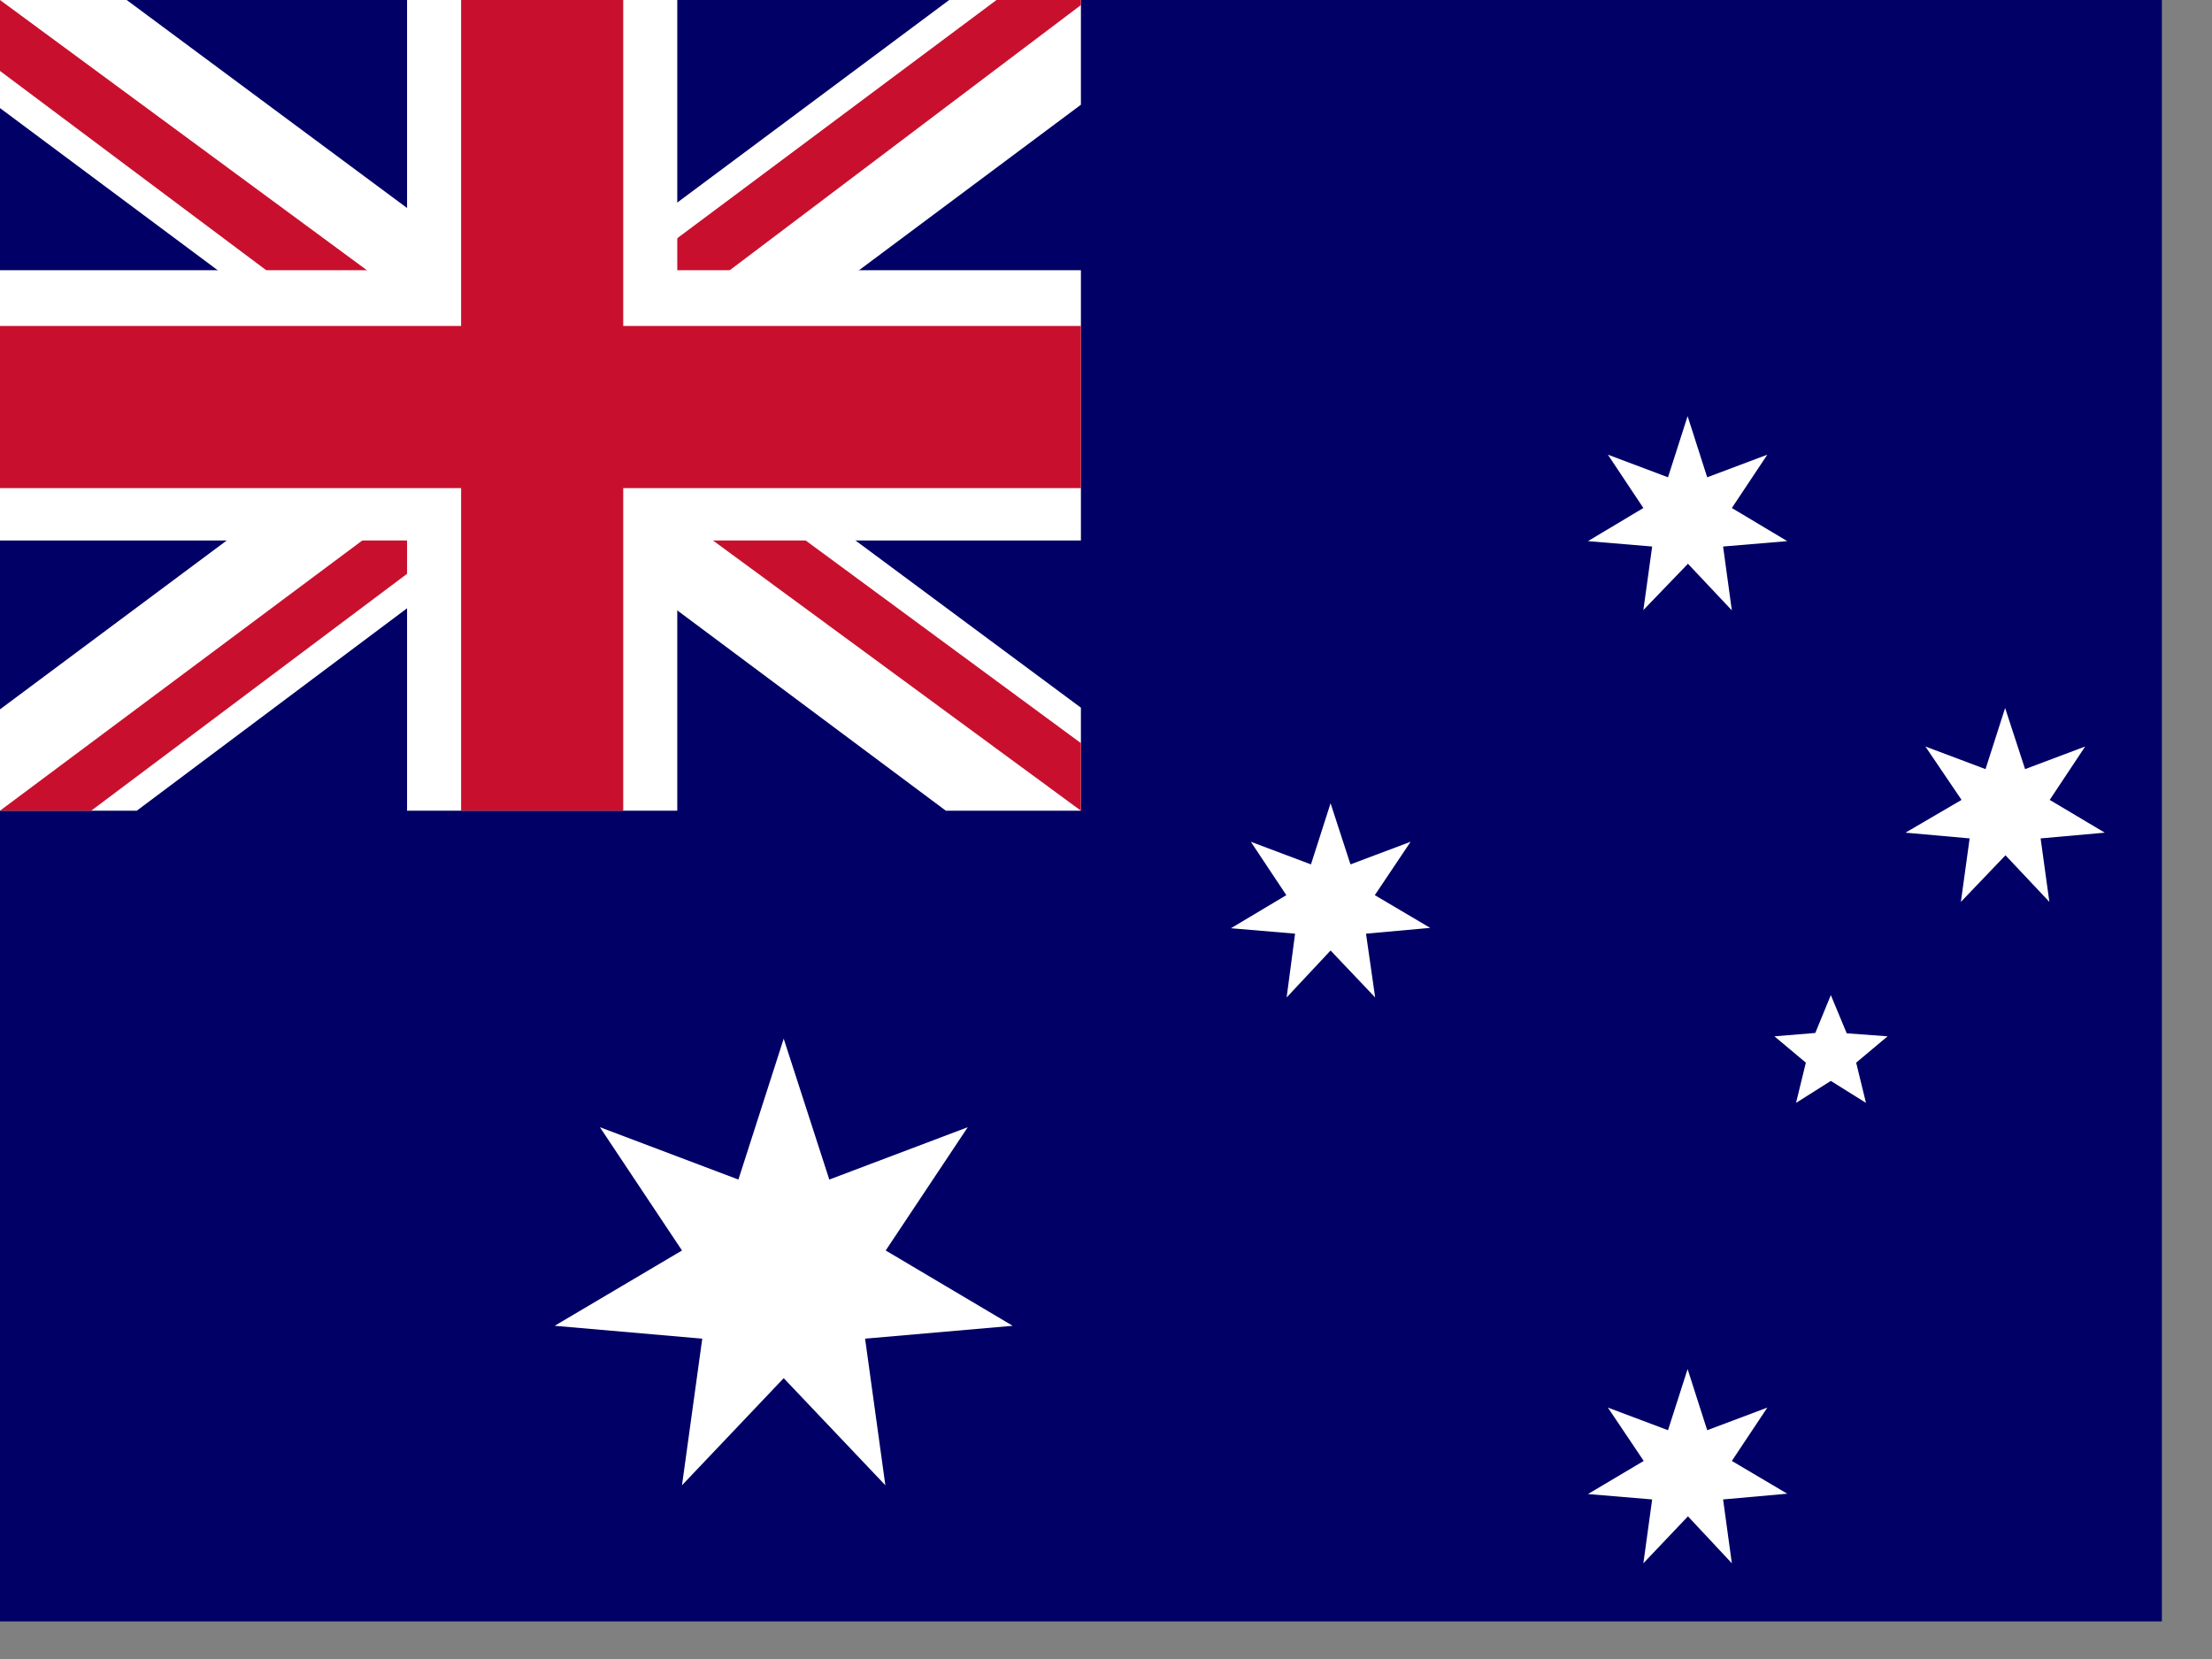 <svg width="44" height="33" viewBox="0 0 44 33" fill="none" xmlns="http://www.w3.org/2000/svg">
<rect x="0" y="0" width="44" height="33" fill="#808080" stroke="none"/>
<g clip-path="url(#clip0_61_7879)">
<path d="M0 0H43.003V32.252H0V0Z" fill="#000066"/>
<path fill-rule="evenodd" clip-rule="evenodd" d="M20.144 26.372L17.208 26.628L17.611 29.544L15.589 27.414L13.566 29.544L13.969 26.628L11.033 26.372L13.566 24.874L11.933 22.422L14.688 23.463L15.589 20.661L16.496 23.463L19.25 22.422L17.618 24.874M32.696 29.06L31.983 27.999L33.179 28.449L33.569 27.233L33.959 28.449L35.155 27.999L34.449 29.06L35.551 29.712L34.275 29.826L34.449 31.096L33.576 30.162L32.689 31.096L32.864 29.826L31.587 29.719M32.689 10.105L31.983 9.044L33.179 9.494L33.569 8.278L33.959 9.494L35.155 9.044L34.449 10.105L35.551 10.764L34.275 10.871L34.449 12.141L33.576 11.214L32.689 12.135L32.864 10.871L31.587 10.764M25.587 17.806L24.881 16.744L26.077 17.194L26.467 15.978L26.863 17.194L28.059 16.744L27.347 17.806L28.449 18.457L27.172 18.572L27.354 19.841L26.467 18.907L25.593 19.841L25.761 18.572L24.485 18.464M39.018 15.911L38.299 14.849L39.495 15.299L39.885 14.083L40.282 15.299L41.477 14.849L40.772 15.911L41.867 16.563L40.591 16.677L40.765 17.94L39.892 17.013L39.005 17.94L39.179 16.677L37.903 16.563M36.418 21.501L35.726 21.938L35.921 21.138L35.296 20.614L36.109 20.547L36.418 19.794L36.734 20.554L37.547 20.614L36.922 21.138L37.117 21.938" fill="white"/>
<path d="M0 0H21.501V16.126H0V0Z" fill="#000066"/>
<path d="M2.52 0L10.717 6.081L18.881 0H21.501V2.083L13.438 8.097L21.501 14.077V16.126H18.814L10.751 10.112L2.721 16.126H0V14.11L8.029 8.13L0 2.15V0H2.52Z" fill="white"/>
<path d="M14.245 9.44L21.501 14.782V16.126L12.397 9.44H14.245ZM8.063 10.112L8.265 11.288L1.814 16.126H0L8.063 10.112ZM21.501 0V0.101L13.136 6.417L13.203 4.939L19.822 0H21.501ZM0 0L8.029 5.913H6.014L0 1.411V0Z" fill="#C8102E"/>
<path d="M8.097 0V16.126H13.472V0H8.097ZM0 5.375V10.751H21.501V5.375H0Z" fill="white"/>
<path d="M0 6.484V9.709H21.501V6.484H0ZM9.172 0V16.126H12.397V0H9.172Z" fill="#C8102E"/>
</g>
<defs>
<clipPath id="clip0_61_7879">
<rect width="43.003" height="32.252" fill="white"/>
</clipPath>
</defs>
</svg>
